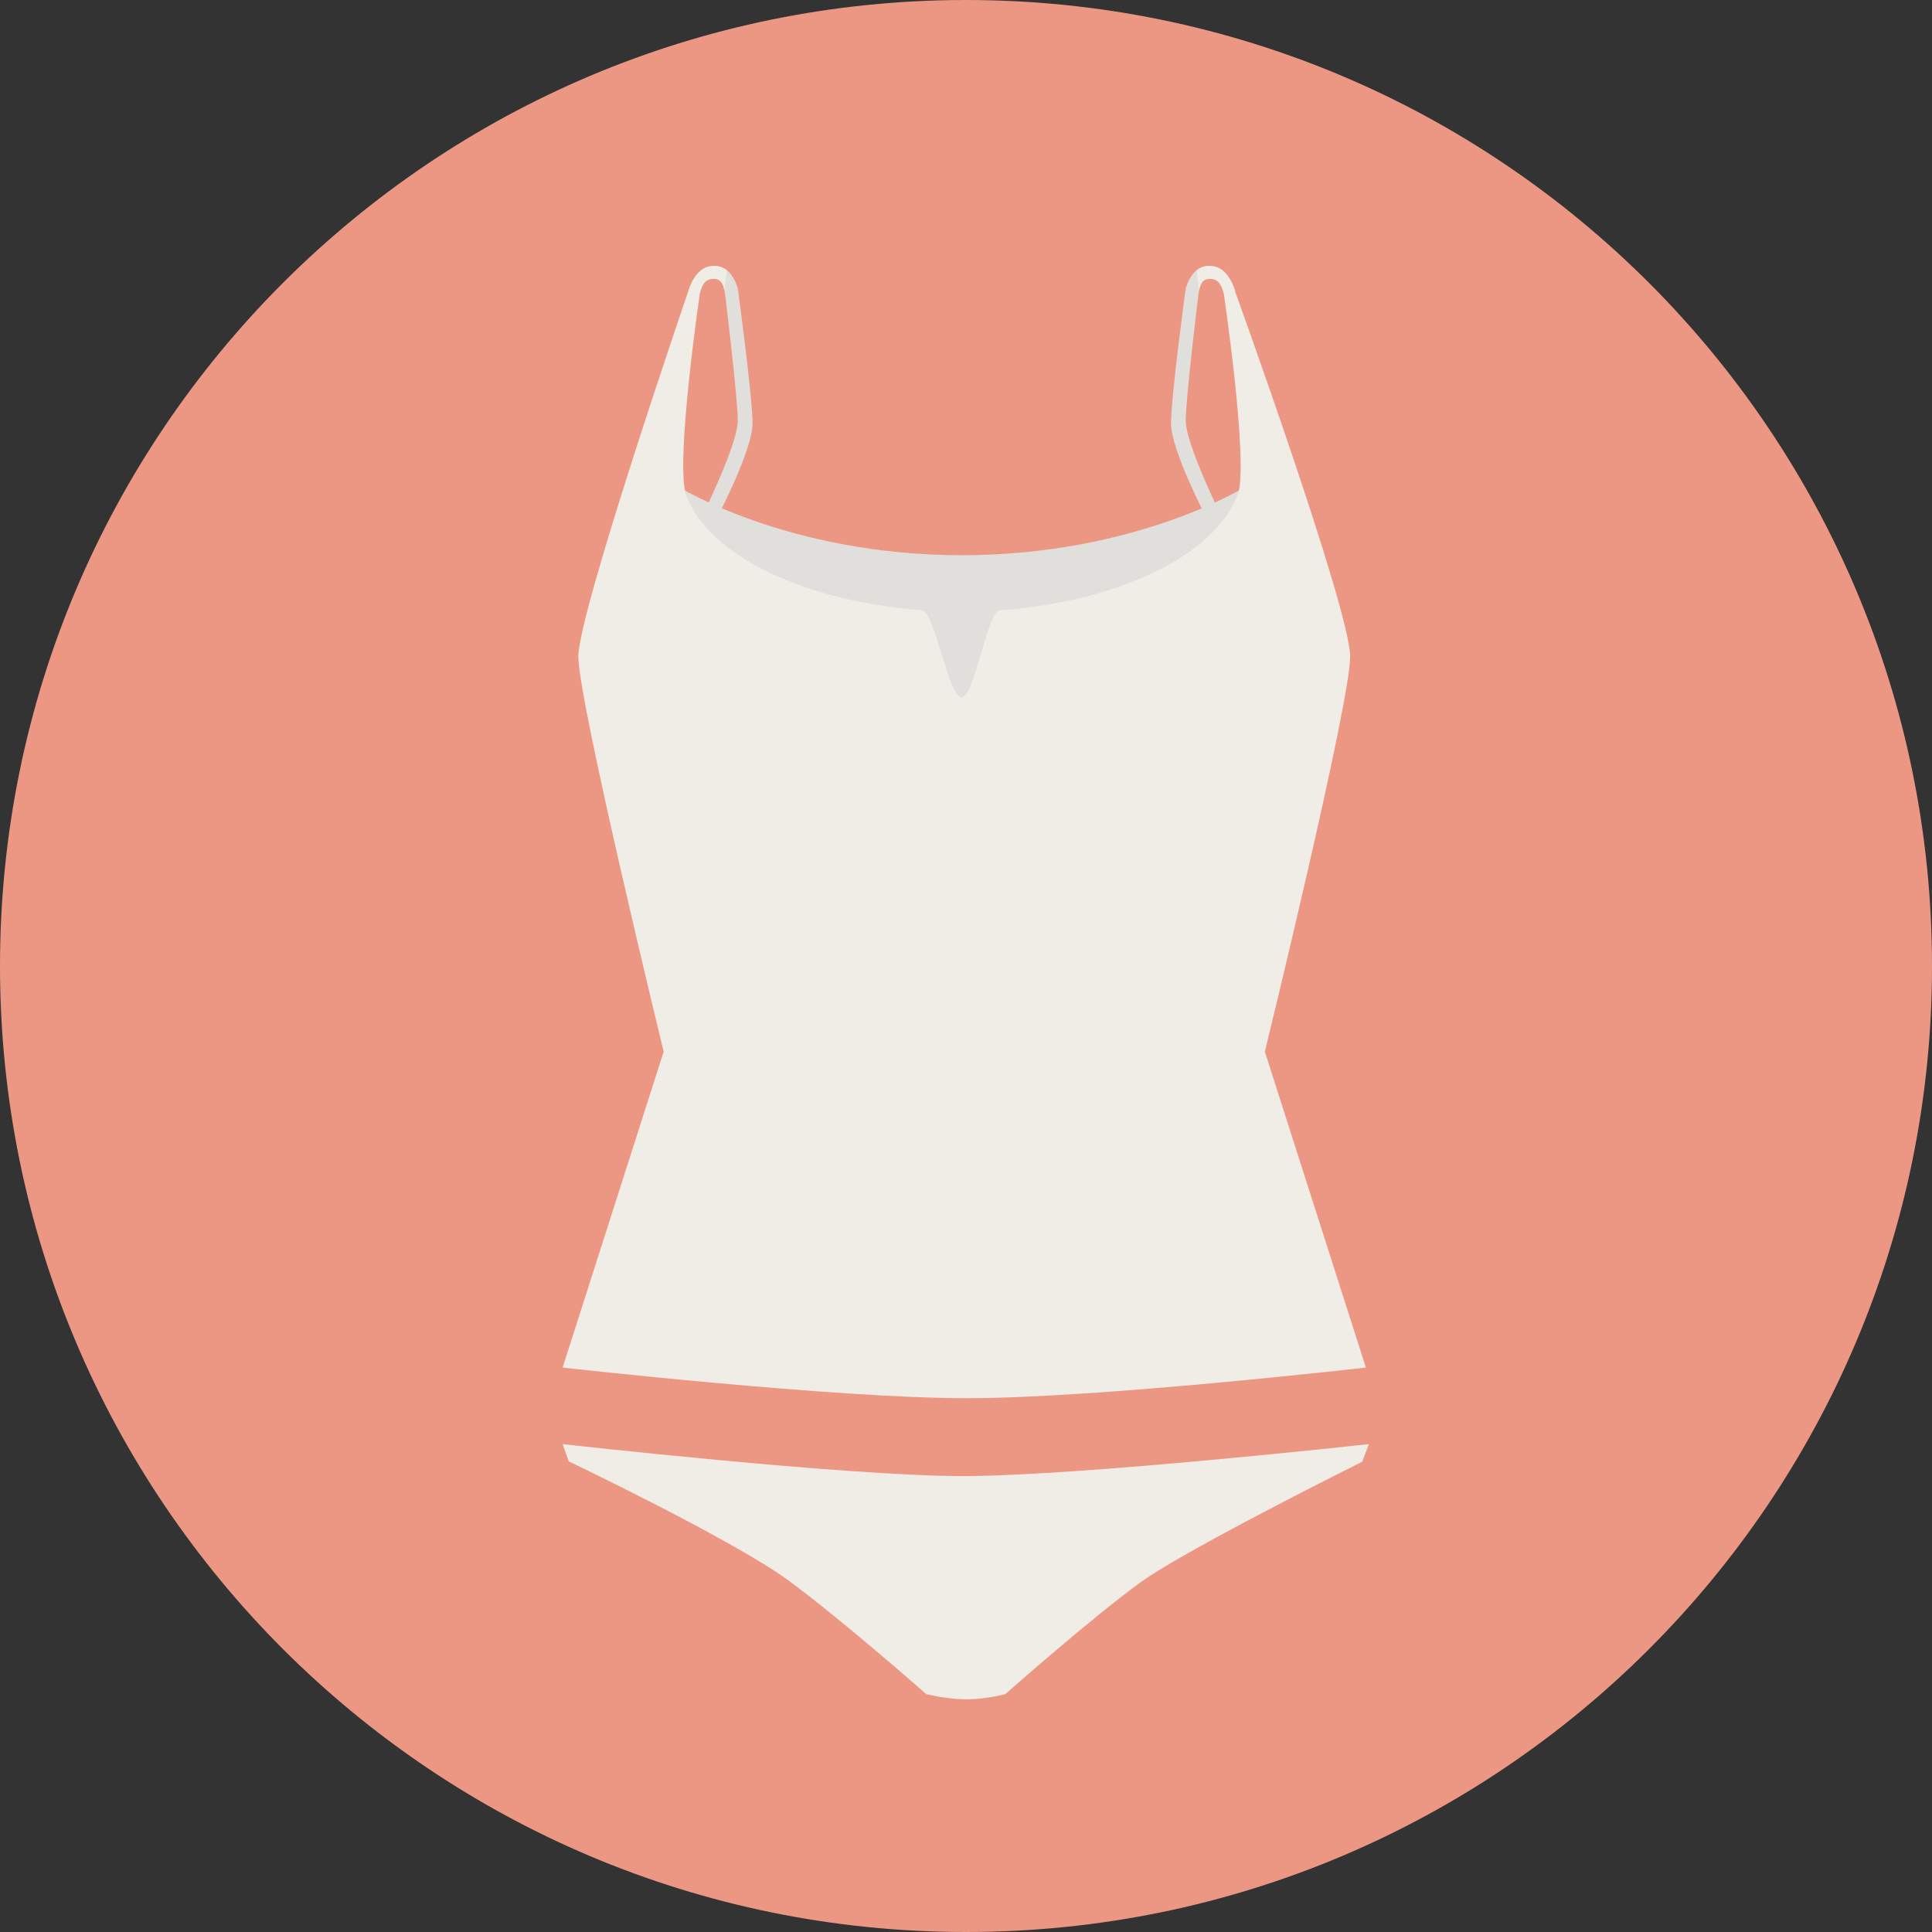 <?xml version="1.0" encoding="iso-8859-1"?>
<!-- Uploaded to: SVG Repo, www.svgrepo.com, Generator: SVG Repo Mixer Tools -->
<svg height="800px" width="800px" version="1.1" id="Layer_1" xmlns="http://www.w3.org/2000/svg" xmlns:xlink="http://www.w3.org/1999/xlink" 
	 viewBox="0 0 496.182 496.182" xml:space="preserve">
<rect x="0" y="0" width="496.182" height="496.182" fill="#333333" stroke="none"/>
<path style="fill:#EB9783;" d="M248.094,0C111.074,0,0,111.063,0,248.091c0,137.012,111.074,248.091,248.094,248.091
	c137.012,0,248.088-111.079,248.088-248.091C496.182,111.063,385.106,0,248.094,0z"/>
<g>
	<path style="fill:#E0DFDC;" d="M189.518,74.258l-3.363,0.75c0,0,3.326,27.083,3.326,33.072c0,5.988-9.227,24.678-9.227,24.678
		h4.014c0,0,9-17.167,9-24S189.518,74.258,189.518,74.258z"/>
	<path style="fill:#E0DFDC;" d="M184.006,68.341c-1.822-0.123-3.162,0.786-4.145,1.333l0.645,3.084c0,0,0.291-1.167,2.707-1.167
		s2.486,1.831,2.982,3.667l3.322-1C189.518,74.258,188.256,68.627,184.006,68.341z"/>
</g>
<path style="fill:#EFEDE6;" d="M182.559,68.341c-4.234,0.462-5.779,6.4-5.779,6.4l2.988,0.517c0.496-1.836,1.168-3.667,3.584-3.667
	s2.707,2.917,2.707,2.917l0.645-5.125C185.721,68.834,184.852,68.091,182.559,68.341z"/>
<g>
	<path style="fill:#E0DFDC;" d="M304.526,108.08c0-5.989,3.326-33.072,3.326-33.072l-3.365-0.75c0,0-3.748,27.667-3.748,34.5
		s9,24,9,24h4.014C313.752,132.758,304.526,114.069,304.526,108.08z"/>
	<path style="fill:#E0DFDC;" d="M310,68.341c-4.252,0.286-5.514,5.917-5.514,5.917l3.322,1c0.496-1.836,0.566-3.667,2.982-3.667
		s2.709,1.167,2.709,1.167l0.643-3.084C313.162,69.127,311.822,68.218,310,68.341z"/>
</g>
<g>
	<path style="fill:#EFEDE6;" d="M311.446,68.341c-2.291-0.25-3.162,0.493-4.143,1.042l0.643,5.125c0,0,0.293-2.917,2.709-2.917
		s3.088,1.831,3.584,3.667l2.988-0.517C317.227,74.741,315.682,68.803,311.446,68.341z"/>
	<path style="fill:#EFEDE6;" d="M247.293,379.091c-29.949,0-102.801-8.206-102.801-8.206l1.57,4.422
		c0,0,42.531,20.318,56.582,30.701c14.05,10.384,35.243,29.083,35.243,29.083s5.354,1.333,10.354,1.333s9.939-1.333,9.939-1.333
		s23.166-20.466,35.146-29s56.502-30.667,56.502-30.667l1.746-4.539C351.574,370.885,277.24,379.091,247.293,379.091z"/>
</g>
<path style="fill:#E0DFDC;" d="M320.035,124.903c0,0-28.113,17.688-72.996,17.688c-44.881,0-72.994-17.688-72.994-17.688
	s-24.557,84.188,72.617,84.188C343.838,209.09,320.035,124.903,320.035,124.903z"/>
<path style="fill:#EFEDE6;" d="M324.84,270.091c0,0,21.912-89.408,21.912-101.454s-29.621-93.979-29.621-93.979
	c-1.197-0.463-3.02-0.567-3.02-0.567s6.766,45.198,3.746,53c-6.164,15.931-31.412,27.546-61.104,29.655
	c-3.201,0.229-6.453,22.345-9.738,22.345c-3.471,0-6.904-22.128-10.281-22.378c-29.293-2.168-54.24-13.474-60.443-29.318
	c-3.117-7.959,3.629-53.304,3.629-53.304s-1.068,0.188-3.141,0.65c0,0-28.252,82.441-28.252,93.896s21.915,101.454,21.915,101.454
	l-25.949,81.128c0,0,69.748,7.872,103.748,7.872s102.551-7.872,102.551-7.872L324.84,270.091z"/>
</svg>
